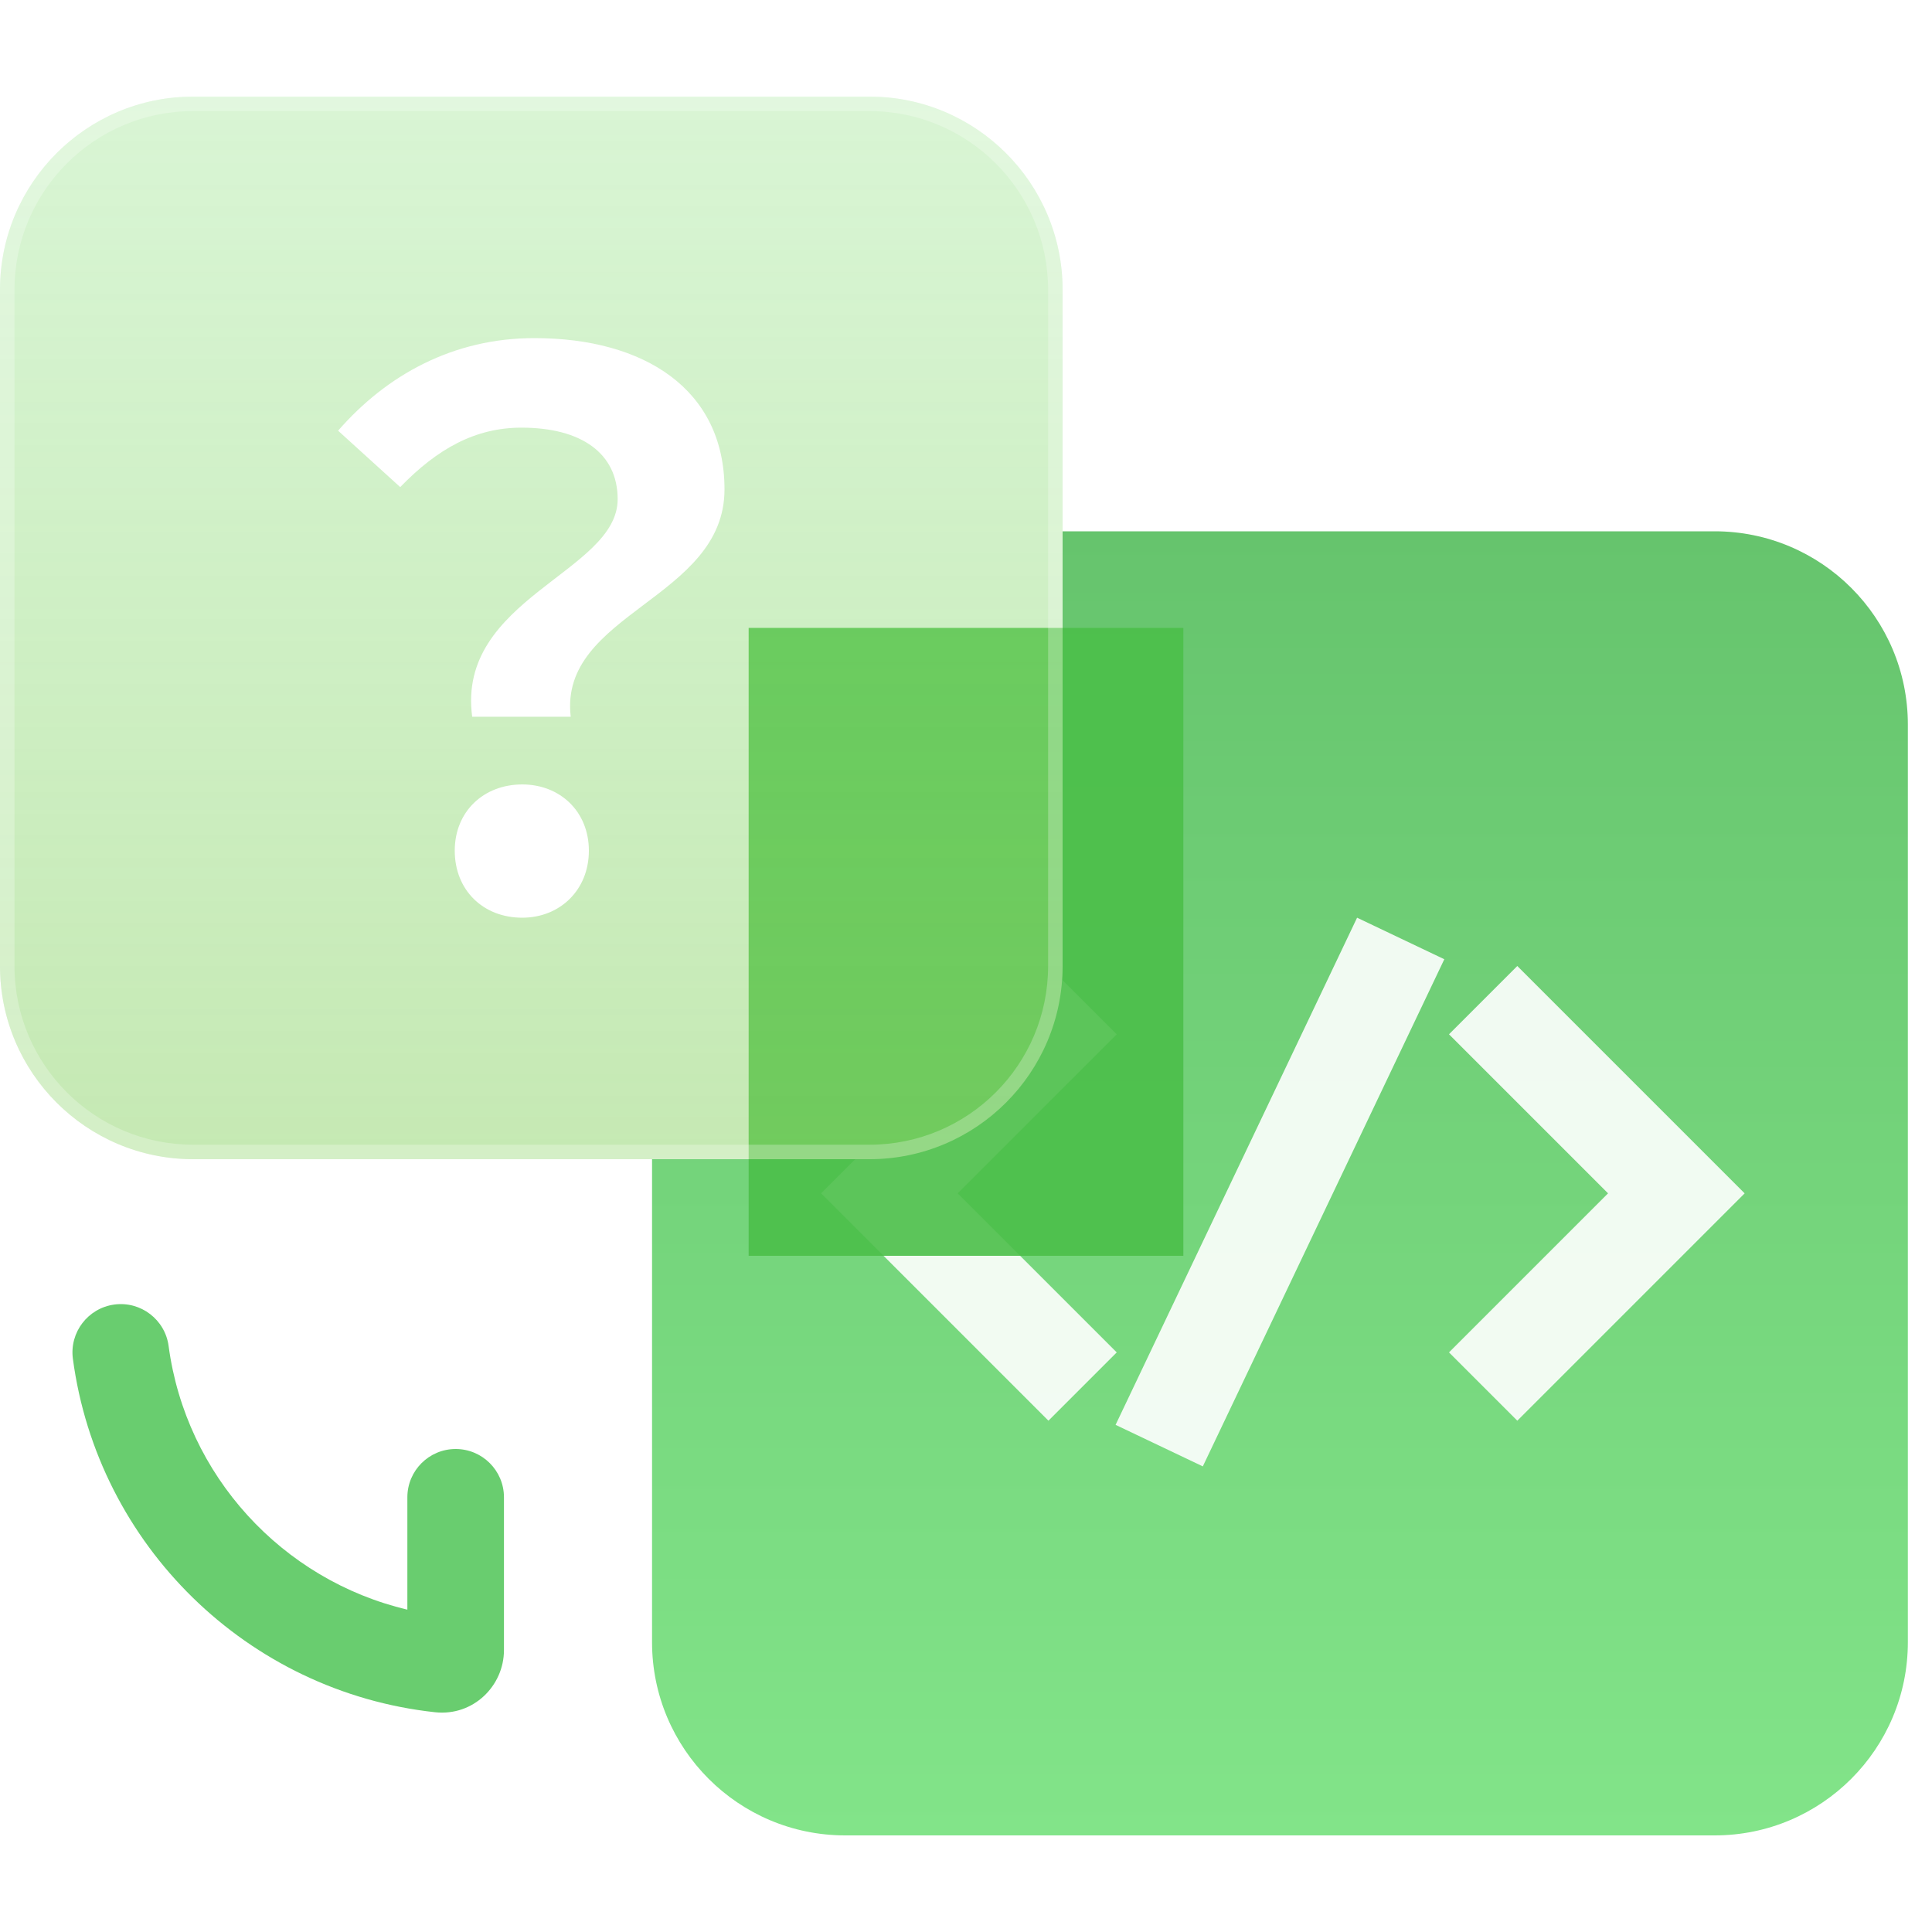 <svg width="40" height="40" viewBox="0 0 40 40" fill="none" xmlns="http://www.w3.org/2000/svg">
<g id="Excle&#232;&#189;&#172;&#233;&#149;&#191;&#229;&#155;&#190;">
<path id="Rectangle 129" d="M18 24C20.209 24 22 22.209 22 20V11H35.5C37.709 11 39.5 12.791 39.5 15V34C39.5 36.209 37.709 38 35.5 38H17.5C15.291 38 13.5 36.209 13.5 34V24H18Z" fill="url(#paint0_linear_39_19851)"/>
<path id="Union" fill-rule="evenodd" clip-rule="evenodd" d="M28.097 19L23.097 29.5L24.903 30.36L29.903 19.86L28.097 19ZM21.707 20L23.121 21.414L19.828 24.707L23.121 28L21.707 29.414L17 24.707L21.707 20ZM31.414 20L30 21.414L33.293 24.707L30 28L31.414 29.414L36.121 24.707L31.414 20Z" fill="white" fill-opacity="0.9"/>
<g id="Rectangle 138" filter="url(#filter0_bdf_39_19851)">
<rect x="13.5" y="11" width="9" height="13" fill="#4CBF4A" fill-opacity="0.9"/>
</g>
<path id="Rectangle 130" opacity="0.8" d="M0 6C0 3.791 1.791 2 4 2H18C20.209 2 22 3.791 22 6V20C22 22.209 20.209 24 18 24H4C1.791 24 0 22.209 0 20V6Z" fill="url(#paint1_linear_39_19851)" fill-opacity="0.6"/>
<path id="Rectangle 130 (Stroke)" opacity="0.6" fill-rule="evenodd" clip-rule="evenodd" d="M18 2.3H4C1.957 2.3 0.3 3.957 0.3 6V20C0.3 22.044 1.957 23.7 4 23.7H18C20.044 23.7 21.7 22.044 21.7 20V6C21.7 3.957 20.044 2.3 18 2.3ZM4 2C1.791 2 0 3.791 0 6V20C0 22.209 1.791 24 4 24H18C20.209 24 22 22.209 22 20V6C22 3.791 20.209 2 18 2H4Z" fill="white" fill-opacity="0.42"/>
<path id="Vector" d="M9.777 14.839H11.816C11.565 12.688 15 12.407 15 10.132C15 8.059 13.338 7 11.063 7C9.384 7 8.004 7.763 7 8.917L8.286 10.085C9.055 9.291 9.839 8.854 10.796 8.854C12.035 8.854 12.788 9.384 12.788 10.335C12.788 11.847 9.447 12.392 9.776 14.839H9.777ZM10.812 19C11.596 19 12.192 18.423 12.192 17.613C12.192 16.802 11.596 16.241 10.812 16.241C10.012 16.241 9.415 16.802 9.415 17.613C9.415 18.423 9.996 19 10.812 19V19Z" fill="white"/>
<path id="Ellipse 181 (Stroke)" fill-rule="evenodd" clip-rule="evenodd" d="M2.368 27.009C2.915 26.936 3.418 27.321 3.491 27.868C3.849 30.549 5.842 32.714 8.434 33.326V31C8.434 30.448 8.882 30 9.434 30C9.986 30 10.434 30.448 10.434 31V34.163C10.434 34.903 9.799 35.536 9.007 35.45C5.121 35.028 2.023 31.99 1.509 28.132C1.436 27.585 1.821 27.082 2.368 27.009Z" fill="#69CD6F"/>
</g>
<defs>
<filter id="filter0_bdf_39_19851" x="3.5" y="1" width="33" height="37" filterUnits="userSpaceOnUse" color-interpolation-filters="sRGB">
<feFlood flood-opacity="0" result="BackgroundImageFix"/>
<feGaussianBlur in="BackgroundImageFix" stdDeviation="1.5"/>
<feComposite in2="SourceAlpha" operator="in" result="effect1_backgroundBlur_39_19851"/>
<feColorMatrix in="SourceAlpha" type="matrix" values="0 0 0 0 0 0 0 0 0 0 0 0 0 0 0 0 0 0 127 0" result="hardAlpha"/>
<feOffset dx="2" dy="2"/>
<feGaussianBlur stdDeviation="6"/>
<feColorMatrix type="matrix" values="0 0 0 0 0.405 0 0 0 0 0.879 0 0 0 0 0.396 0 0 0 0.8 0"/>
<feBlend mode="normal" in2="effect1_backgroundBlur_39_19851" result="effect2_dropShadow_39_19851"/>
<feBlend mode="normal" in="SourceGraphic" in2="effect2_dropShadow_39_19851" result="shape"/>
<feGaussianBlur stdDeviation="1.5" result="effect3_foregroundBlur_39_19851"/>
</filter>
<linearGradient id="paint0_linear_39_19851" x1="26.5" y1="11" x2="26.5" y2="38" gradientUnits="userSpaceOnUse">
<stop stop-color="#66C46D"/>
<stop offset="1" stop-color="#82E489"/>
</linearGradient>
<linearGradient id="paint1_linear_39_19851" x1="11" y1="2" x2="11" y2="24" gradientUnits="userSpaceOnUse">
<stop stop-color="#7ADB6A" stop-opacity="0.6"/>
<stop offset="1" stop-color="#87D161"/>
</linearGradient>
</defs>
</svg>
